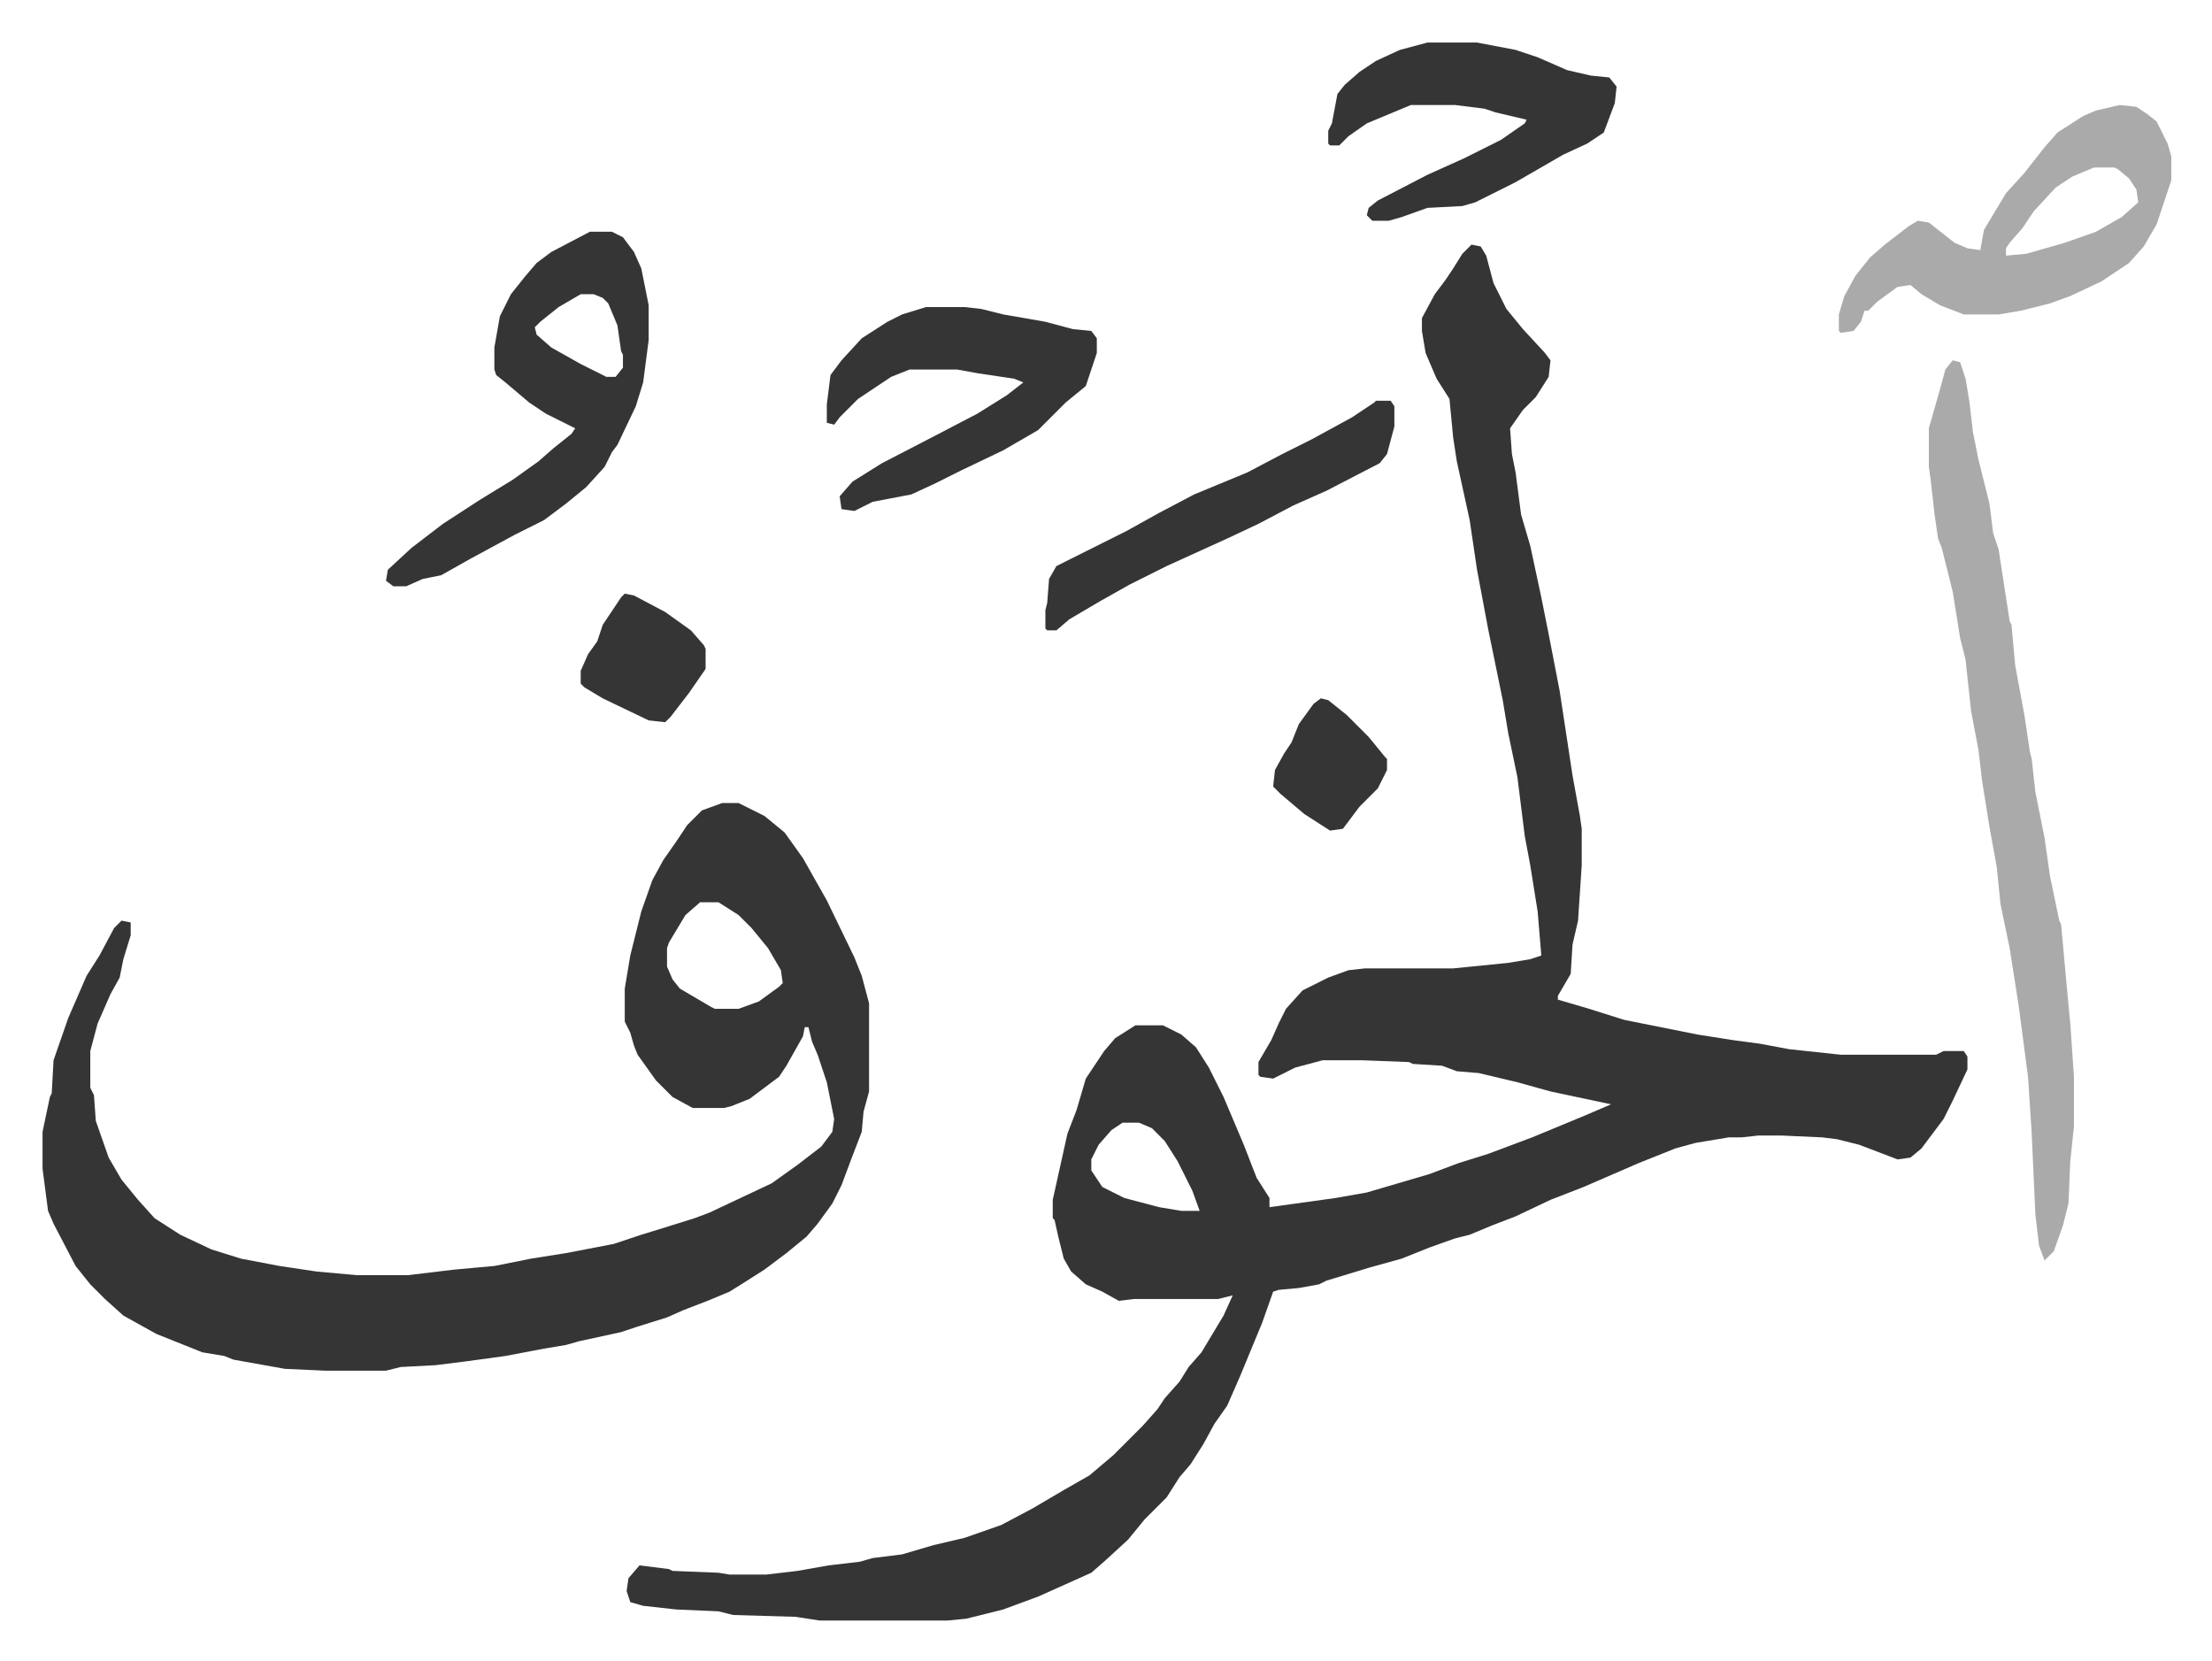 <svg xmlns="http://www.w3.org/2000/svg" role="img" viewBox="-23.16 265.84 1204.32 904.32"><path fill="#353535" id="rule_normal" d="M778 399l5 1 3 5 4 15 7 14 9 11 12 13 3 4-1 9-7 11-7 7-7 10 1 14 2 10 3 23 5 17 6 28 4 20 6 31 7 46 4 22 1 7v20l-2 30-3 13-1 16-7 12v2l17 5 19 6 40 8 19 3 15 2 16 3 28 3h52l4-2h11l2 3v7l-8 17-5 10-12 16-6 5-7 1-21-8-12-3-8-1-22-1h-13l-9 1h-7l-18 3-11 3-20 8-30 13-18 7-19 9-13 5-12 5-8 2-14 5-15 6-18 5-23 7-4 2-11 2-11 1-3 1-6 17-12 29-7 16-7 10-6 11-7 11-6 7-7 11-12 12-9 11-12 11-8 7-29 13-19 7-20 5-10 1h-70l-13-2-34-1-8-2-23-1-18-2-7-2-2-6 1-7 6-7 16 2 2 1 25 1 6 1h20l17-2 17-3 17-2 7-2 16-2 17-5 17-4 20-7 17-9 17-10 14-8 13-11 11-11 5-5 8-9 4-6 8-9 5-8 7-8 12-20 5-11-8 2h-46l-8 1-9-5-9-4-8-7-4-7-3-12-2-9-1-1v-10l8-36 5-13 5-17 10-15 6-7 11-7h15l10 5 8 7 7 11 8 16 11 26 7 18 7 11v5l36-5 17-3 17-5 17-5 16-6 16-5 24-9 29-12 14-6-33-7-18-5-21-5-12-1-8-3-16-1-2-1-26-1h-21l-15 4-12 6-7-1-1-1v-7l7-12 4-9 4-8 9-10 14-7 11-4 9-1h48l30-3 12-2 6-2-2-24-4-25-3-16-4-32-5-24-3-18-8-39-3-16-3-16-4-27-7-32-2-13-2-21-7-11-6-14-2-12v-7l7-13 6-8 4-6 5-8zM588 877l-6 4-7 8-4 8v6l6 9 12 6 19 5 12 2h10l-4-11-8-16-7-11-7-7-7-3zM370 703h9l14 7 11 9 10 14 13 23 15 31 4 10 4 15v48l-3 11-1 11-5 13-6 16-5 10-8 11-6 7-11 9-12 9-11 7-8 5-12 5-13 5-9 4-16 5-9 3-23 5-7 2-12 2-21 4-22 3-16 2-19 1-8 2h-33l-22-1-28-5-5-2-12-2-25-10-18-10-10-9-8-8-8-10-12-23-3-7-3-23v-20l4-19 1-2 1-18 8-23 10-23 7-11 8-15 4-4 5 1v7l-4 13-2 10-5 9-7 16-4 15v20l2 4 1 14 7 20 7 12 9 11 9 10 14 9 17 8 16 5 21 4 20 3 22 2h28l25-3 22-2 20-4 19-3 26-5 15-5 13-4 16-5 8-3 34-16 14-10 13-10 6-8 1-7-4-20-5-15-3-7-2-8h-2l-1 5-9 16-4 6-16 12-10 4-4 1h-17l-11-6-9-9-10-14-2-5-2-7-3-6v-18l3-18 6-24 6-17 6-11 7-10 6-9 8-8zm-12 54l-8 7-9 15-1 3v10l3 7 4 5 17 10 2 1h13l11-4 11-8 2-2-1-7-7-12-9-11-7-7-11-7z"/><path fill="#aaa" id="rule_hamzat_wasl" d="M1040 462l4 1 3 9 2 12 2 17 3 15 4 16 2 8 2 16 3 9 6 39 1 2 2 22 5 27 3 20 1 4 2 18 5 25 3 21 5 24 1 2 3 33 2 21 2 29v27l-2 19-1 23-3 12-5 14-5 5-3-8-2-17-2-44-2-31-5-38-5-32-5-24-2-20-4-22-4-25-2-17-4-21-3-28-3-12-4-25-6-24-2-5-2-14-2-18-1-7v-21l6-21 3-11z"/><path fill="#353535" id="rule_normal" d="M298 392h12l6 3 6 8 4 9 4 20v19l-3 23-4 13-10 21-3 4-4 8-10 11-11 9-12 9-16 8-24 13-16 9-10 2-9 4h-7l-4-3 1-6 13-12 17-13 20-13 18-11 14-10 8-7 10-8 2-3-16-8-9-6-13-11-5-4-1-3v-12l3-17 6-12 8-10 6-7 8-6zm-5 34l-12 7-10 8-3 3 1 4 8 7 16 9 14 7h5l4-5v-7l-1-2-2-14-5-12-3-3-5-2z"/><path fill="#aaa" id="rule_hamzat_wasl" d="M1131 323l9 1 6 4 5 4 6 12 2 7v13l-8 24-7 12-8 9-15 10-17 8-11 4-16 4-12 2h-19l-13-5-10-6-6-5-7 1-11 8-5 5h-2l-2 6-4 5-7 1-1-1v-9l3-10 6-11 8-10 8-7 13-10 5-3 6 1 14 11 7 3 7 1 2-11 12-20 10-11 11-14 7-8 14-9 7-3zm-14 34l-12 5-9 6-12 13-6 9-7 8-2 3v4l11-1 21-6 17-6 14-8 9-8-1-7-4-6-6-5-2-1z"/><path fill="#353535" id="rule_normal" d="M481 433h21l9 1 12 3 23 4 15 4 10 1 3 4v8l-6 18-11 9-10 10-5 5-19 11-23 11-14 7-13 6-21 4-10 5-7-1-1-7 7-8 16-10 29-15 23-12 16-10 9-7-5-2-20-3-11-2h-26l-10 4-18 12-10 10-3 4-4-1v-10l2-16 6-8 11-12 14-9 8-4zm273-144h27l21 4 12 4 16 7 13 3 10 1 4 5-1 9-6 16-9 6-13 6-26 15-22 11-7 2-19 1-14 5-7 2h-9l-3-3 1-4 5-4 27-14 20-9 20-10 13-9 1-2-17-4-6-2-16-2h-24l-24 10-10 7-5 5h-5l-1-1v-7l2-4 3-16 4-5 8-7 9-6 13-6zm-28 195h8l2 3v11l-4 15-4 5-29 15-18 8-19 10-17 8-33 15-20 10-16 9-17 10-7 6h-5l-1-1v-10l1-4 1-13 4-7 38-19 18-10 19-10 29-12 19-10 16-8 22-12 12-8zM317 589l5 1 17 9 14 10 7 8 1 2v11l-9 13-10 13-3 3-9-1-25-12-10-6-2-2v-7l4-9 5-7 3-9 10-15zm379 57l4 1 10 8 12 12 9 11 1 1v6l-5 10-10 10-9 12-7 1-14-9-13-11-4-4 1-9 5-9 4-6 4-10 8-11z"/></svg>
